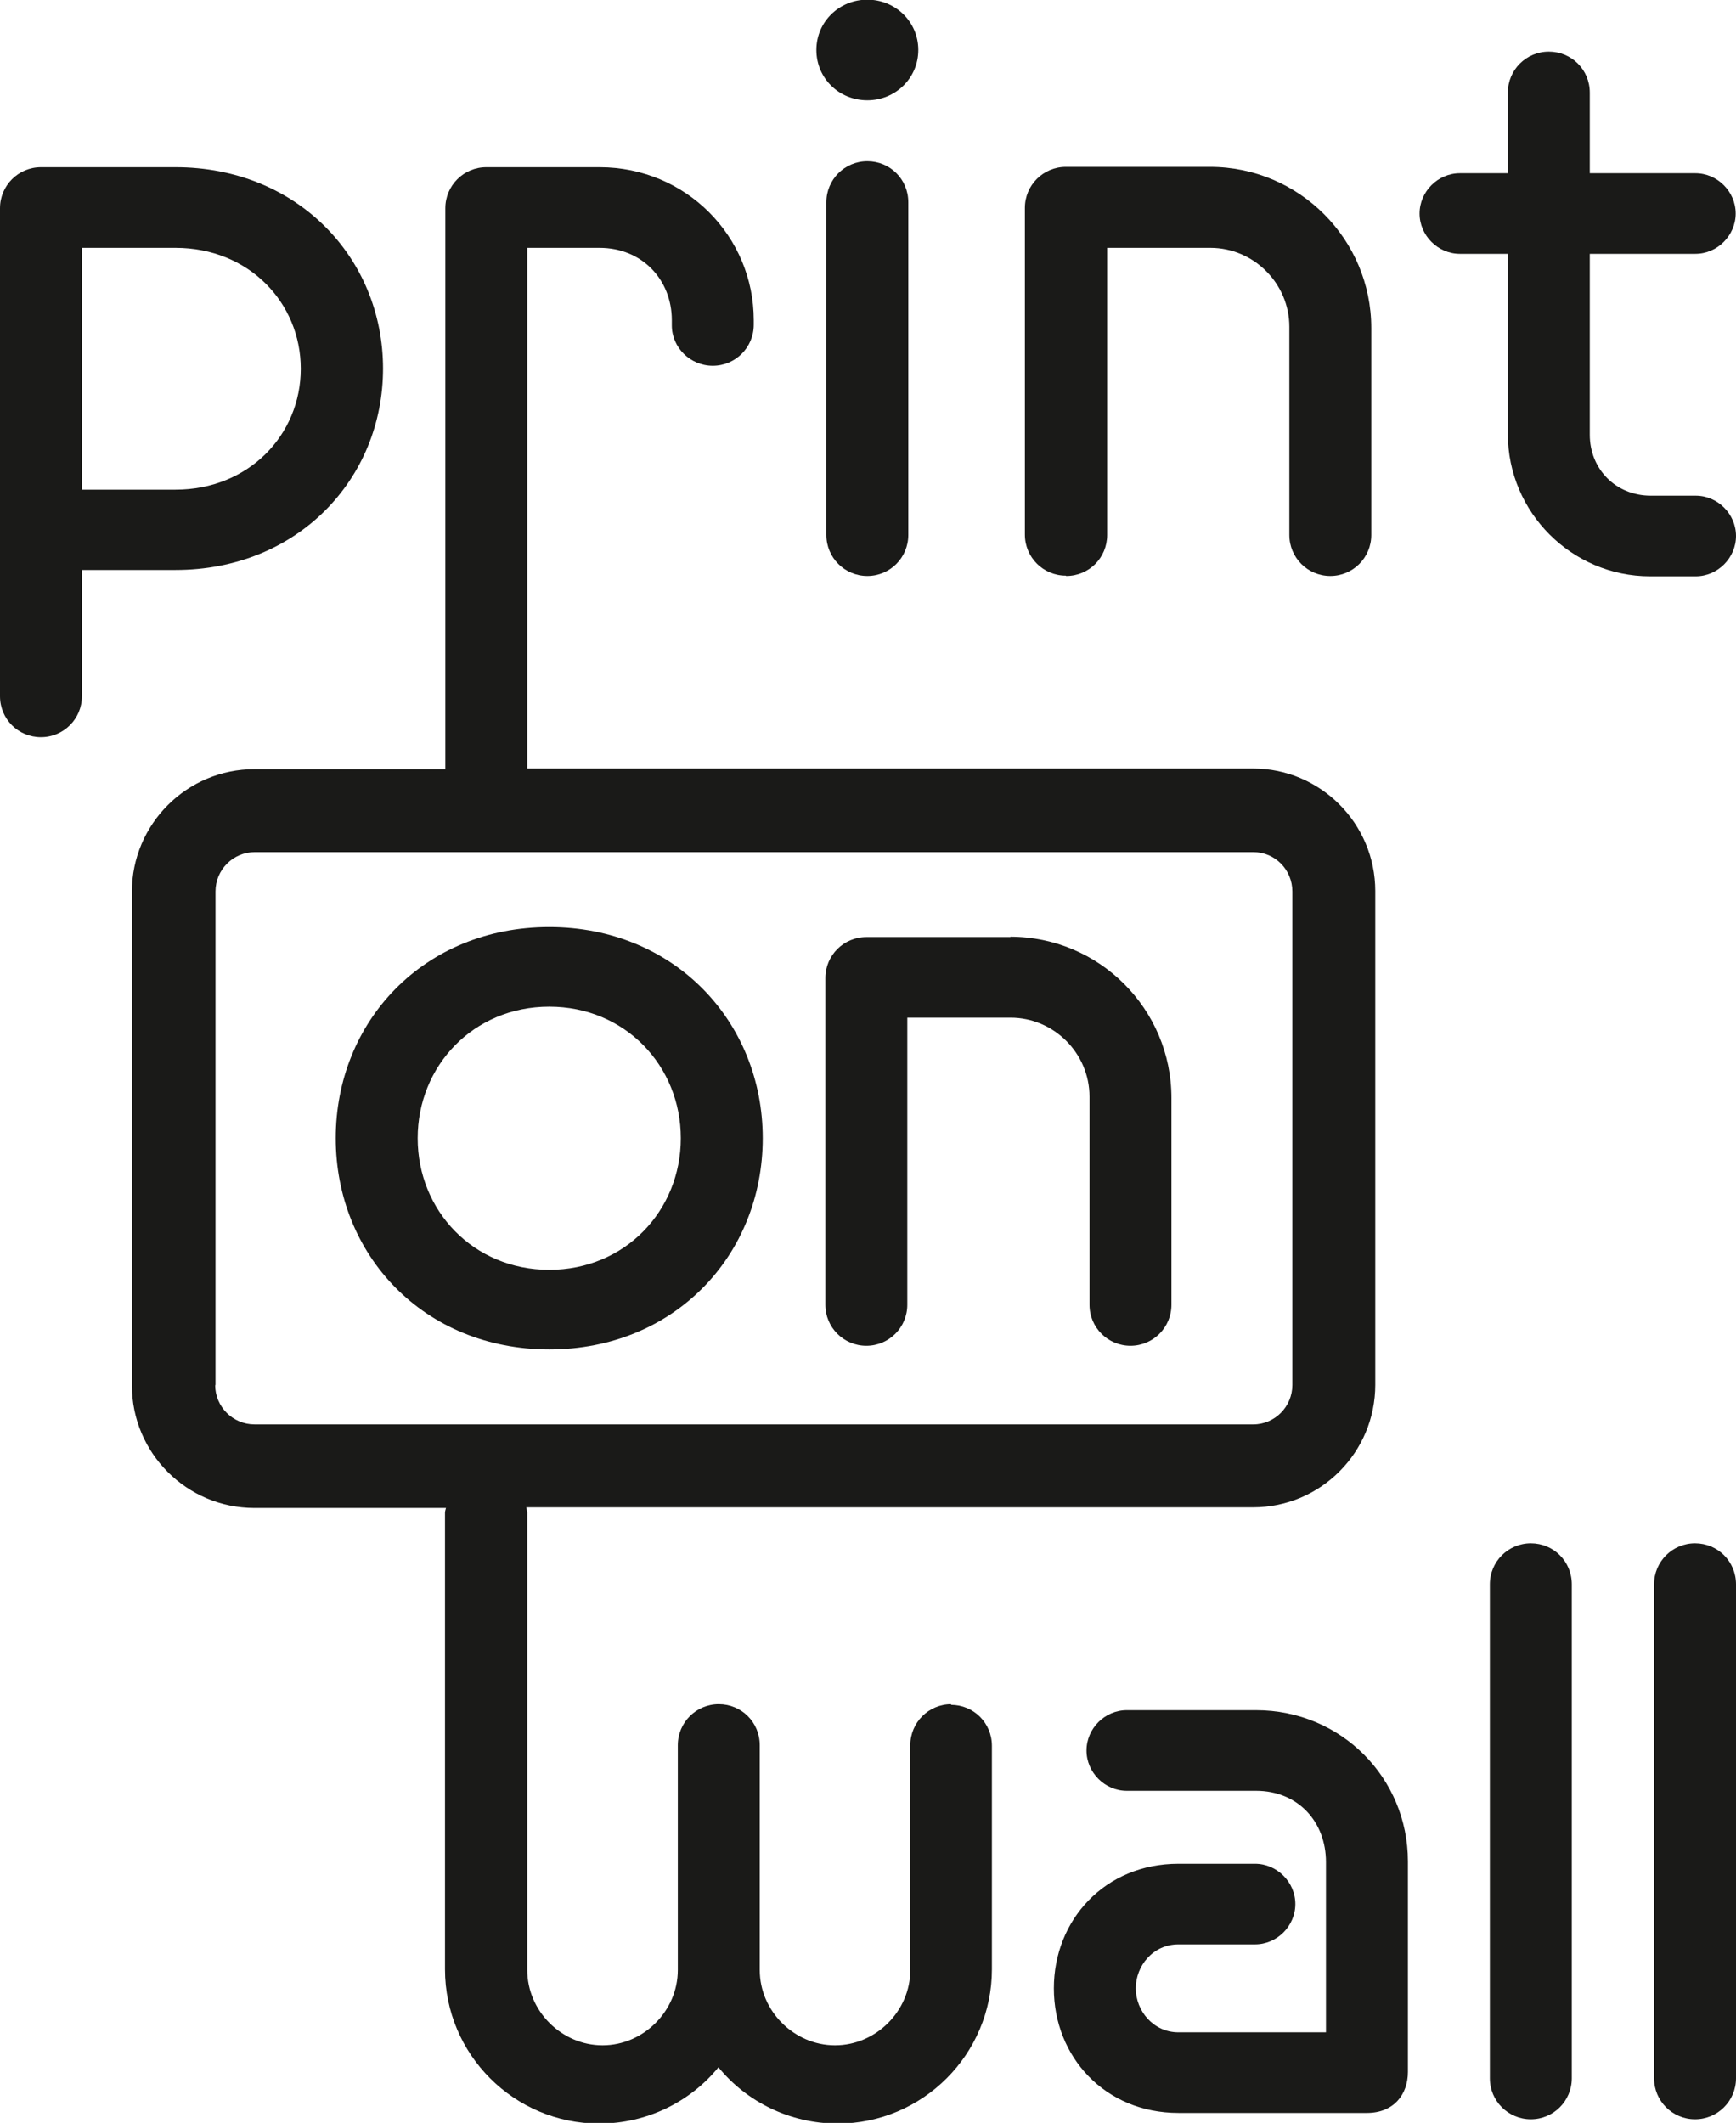 <?xml version="1.0" encoding="UTF-8"?>
<svg id="Ebene_1" data-name="Ebene 1" xmlns="http://www.w3.org/2000/svg" viewBox="0 0 52.12 63.73">
  <defs>
    <style>
      .cls-1 {
        fill: #1a1a18;
        stroke-width: 0px;
      }
    </style>
  </defs>
  <path class="cls-1" d="M11.5,11.07c0-3.33-2.58-6.05-6.23-6.05H1.23c-.68,0-1.23.55-1.23,1.23v14.65c0,.69.55,1.23,1.23,1.23s1.23-.55,1.23-1.23v-3.79h2.81c3.65,0,6.23-2.72,6.23-6.05ZM2.46,7.44h2.81c2.19,0,3.76,1.64,3.76,3.63s-1.57,3.63-3.76,3.63h-2.81v-7.26Z"/>
  <path class="cls-1" d="M26.04,4.84c-.68,0-1.23.55-1.23,1.23v9.99c0,.68.55,1.23,1.23,1.23s1.23-.55,1.23-1.23V6.07c0-.69-.55-1.23-1.23-1.23Z"/>
  <path class="cls-1" d="M26.04,3.01c.84,0,1.53-.66,1.53-1.51s-.69-1.51-1.53-1.51-1.53.66-1.53,1.51.68,1.51,1.53,1.51Z"/>
  <path class="cls-1" d="M32.01,17.29c.69,0,1.23-.55,1.23-1.23V7.44h3.1c1.3,0,2.37,1.07,2.37,2.37v6.25c0,.68.55,1.23,1.23,1.23s1.23-.55,1.23-1.23v-6.21c0-2.67-2.17-4.84-4.84-4.84h-4.33c-.68,0-1.23.55-1.23,1.23v9.81c0,.68.55,1.23,1.23,1.23Z"/>
  <path class="cls-1" d="M50.91,14.88h-1.35c-1.05,0-1.83-.8-1.83-1.83v-5.43h3.17c.66,0,1.21-.55,1.21-1.21s-.55-1.21-1.21-1.21h-3.17v-2.42c0-.69-.55-1.23-1.23-1.23s-1.23.55-1.23,1.23v2.42h-1.44c-.66,0-1.21.55-1.21,1.21s.55,1.21,1.21,1.21h1.44v5.41c0,2.35,1.92,4.27,4.27,4.27h1.37c.66,0,1.21-.55,1.21-1.21s-.55-1.21-1.21-1.21Z"/>
  <path class="cls-1" d="M16.49,27.83c-3.76,0-6.41,2.83-6.41,6.34s2.65,6.34,6.41,6.34,6.41-2.83,6.41-6.34-2.67-6.34-6.41-6.34ZM16.49,38.12c-2.28,0-3.95-1.78-3.95-3.95s1.67-3.95,3.95-3.95,3.95,1.78,3.95,3.95-1.67,3.95-3.95,3.95Z"/>
  <path class="cls-1" d="M30.34,28.13h-4.33c-.68,0-1.23.55-1.23,1.23v9.81c0,.68.55,1.23,1.23,1.23s1.23-.55,1.23-1.23v-8.62h3.1c1.3,0,2.37,1.07,2.37,2.37v6.25c0,.68.55,1.23,1.23,1.23s1.23-.55,1.23-1.23v-6.21c0-2.67-2.17-4.84-4.84-4.84Z"/>
  <path class="cls-1" d="M28.56,51.16c-.68,0-1.23.55-1.23,1.23v6.75c0,1.23-1.03,2.26-2.26,2.26s-2.26-1.03-2.26-2.26v-6.75c0-.69-.55-1.23-1.23-1.23s-1.23.55-1.23,1.23v6.75c0,1.23-1.03,2.26-2.26,2.26s-2.26-1.03-2.26-2.26v-13.75s-.02-.09-.03-.14h21.82c2.03,0,3.67-1.65,3.67-3.68v-14.82c0-2.03-1.65-3.68-3.67-3.68H15.83V7.44h2.17c1.28,0,2.17.96,2.17,2.17v.16c0,.66.55,1.21,1.23,1.21s1.23-.55,1.23-1.23v-.14c0-2.51-2.03-4.59-4.63-4.59h-3.4c-.68,0-1.23.55-1.23,1.23v16.84h-5.73c-2.03,0-3.68,1.65-3.68,3.68v14.82c0,2.03,1.65,3.68,3.68,3.68h5.75s-.03.09-.03.14v13.71c0,2.56,2.08,4.63,4.63,4.63,1.44,0,2.74-.66,3.58-1.69.84,1.03,2.14,1.69,3.58,1.69,2.55,0,4.63-2.08,4.63-4.63v-6.71c0-.69-.55-1.23-1.23-1.23ZM6.47,41.58v-14.82c0-.65.53-1.18,1.18-1.18h29.98c.65,0,1.17.53,1.17,1.18v14.82c0,.65-.53,1.18-1.17,1.18H7.64c-.65,0-1.18-.53-1.18-1.18Z"/>
  <path class="cls-1" d="M37.71,51.34h-3.88c-.66,0-1.21.55-1.21,1.21s.55,1.21,1.21,1.21h3.88c1.26,0,2.1.93,2.1,2.14v5.11h-4.43c-.75,0-1.28-.64-1.28-1.32s.52-1.32,1.28-1.32h2.3c.66,0,1.21-.55,1.21-1.21s-.55-1.21-1.21-1.21h-2.3c-2.21,0-3.74,1.69-3.74,3.74s1.53,3.74,3.74,3.74h5.66c.8,0,1.23-.55,1.23-1.23v-6.32c0-2.51-2.01-4.54-4.56-4.54Z"/>
  <path class="cls-1" d="M45.96,46.33c-.68,0-1.23.55-1.23,1.23v14.83c0,.68.55,1.23,1.23,1.23s1.23-.55,1.23-1.23v-14.83c0-.69-.55-1.23-1.23-1.23Z"/>
  <path class="cls-1" d="M50.89,46.33c-.68,0-1.23.55-1.23,1.23v14.83c0,.68.55,1.23,1.23,1.23s1.23-.55,1.23-1.23v-14.83c0-.69-.55-1.23-1.23-1.23Z"/>
</svg>